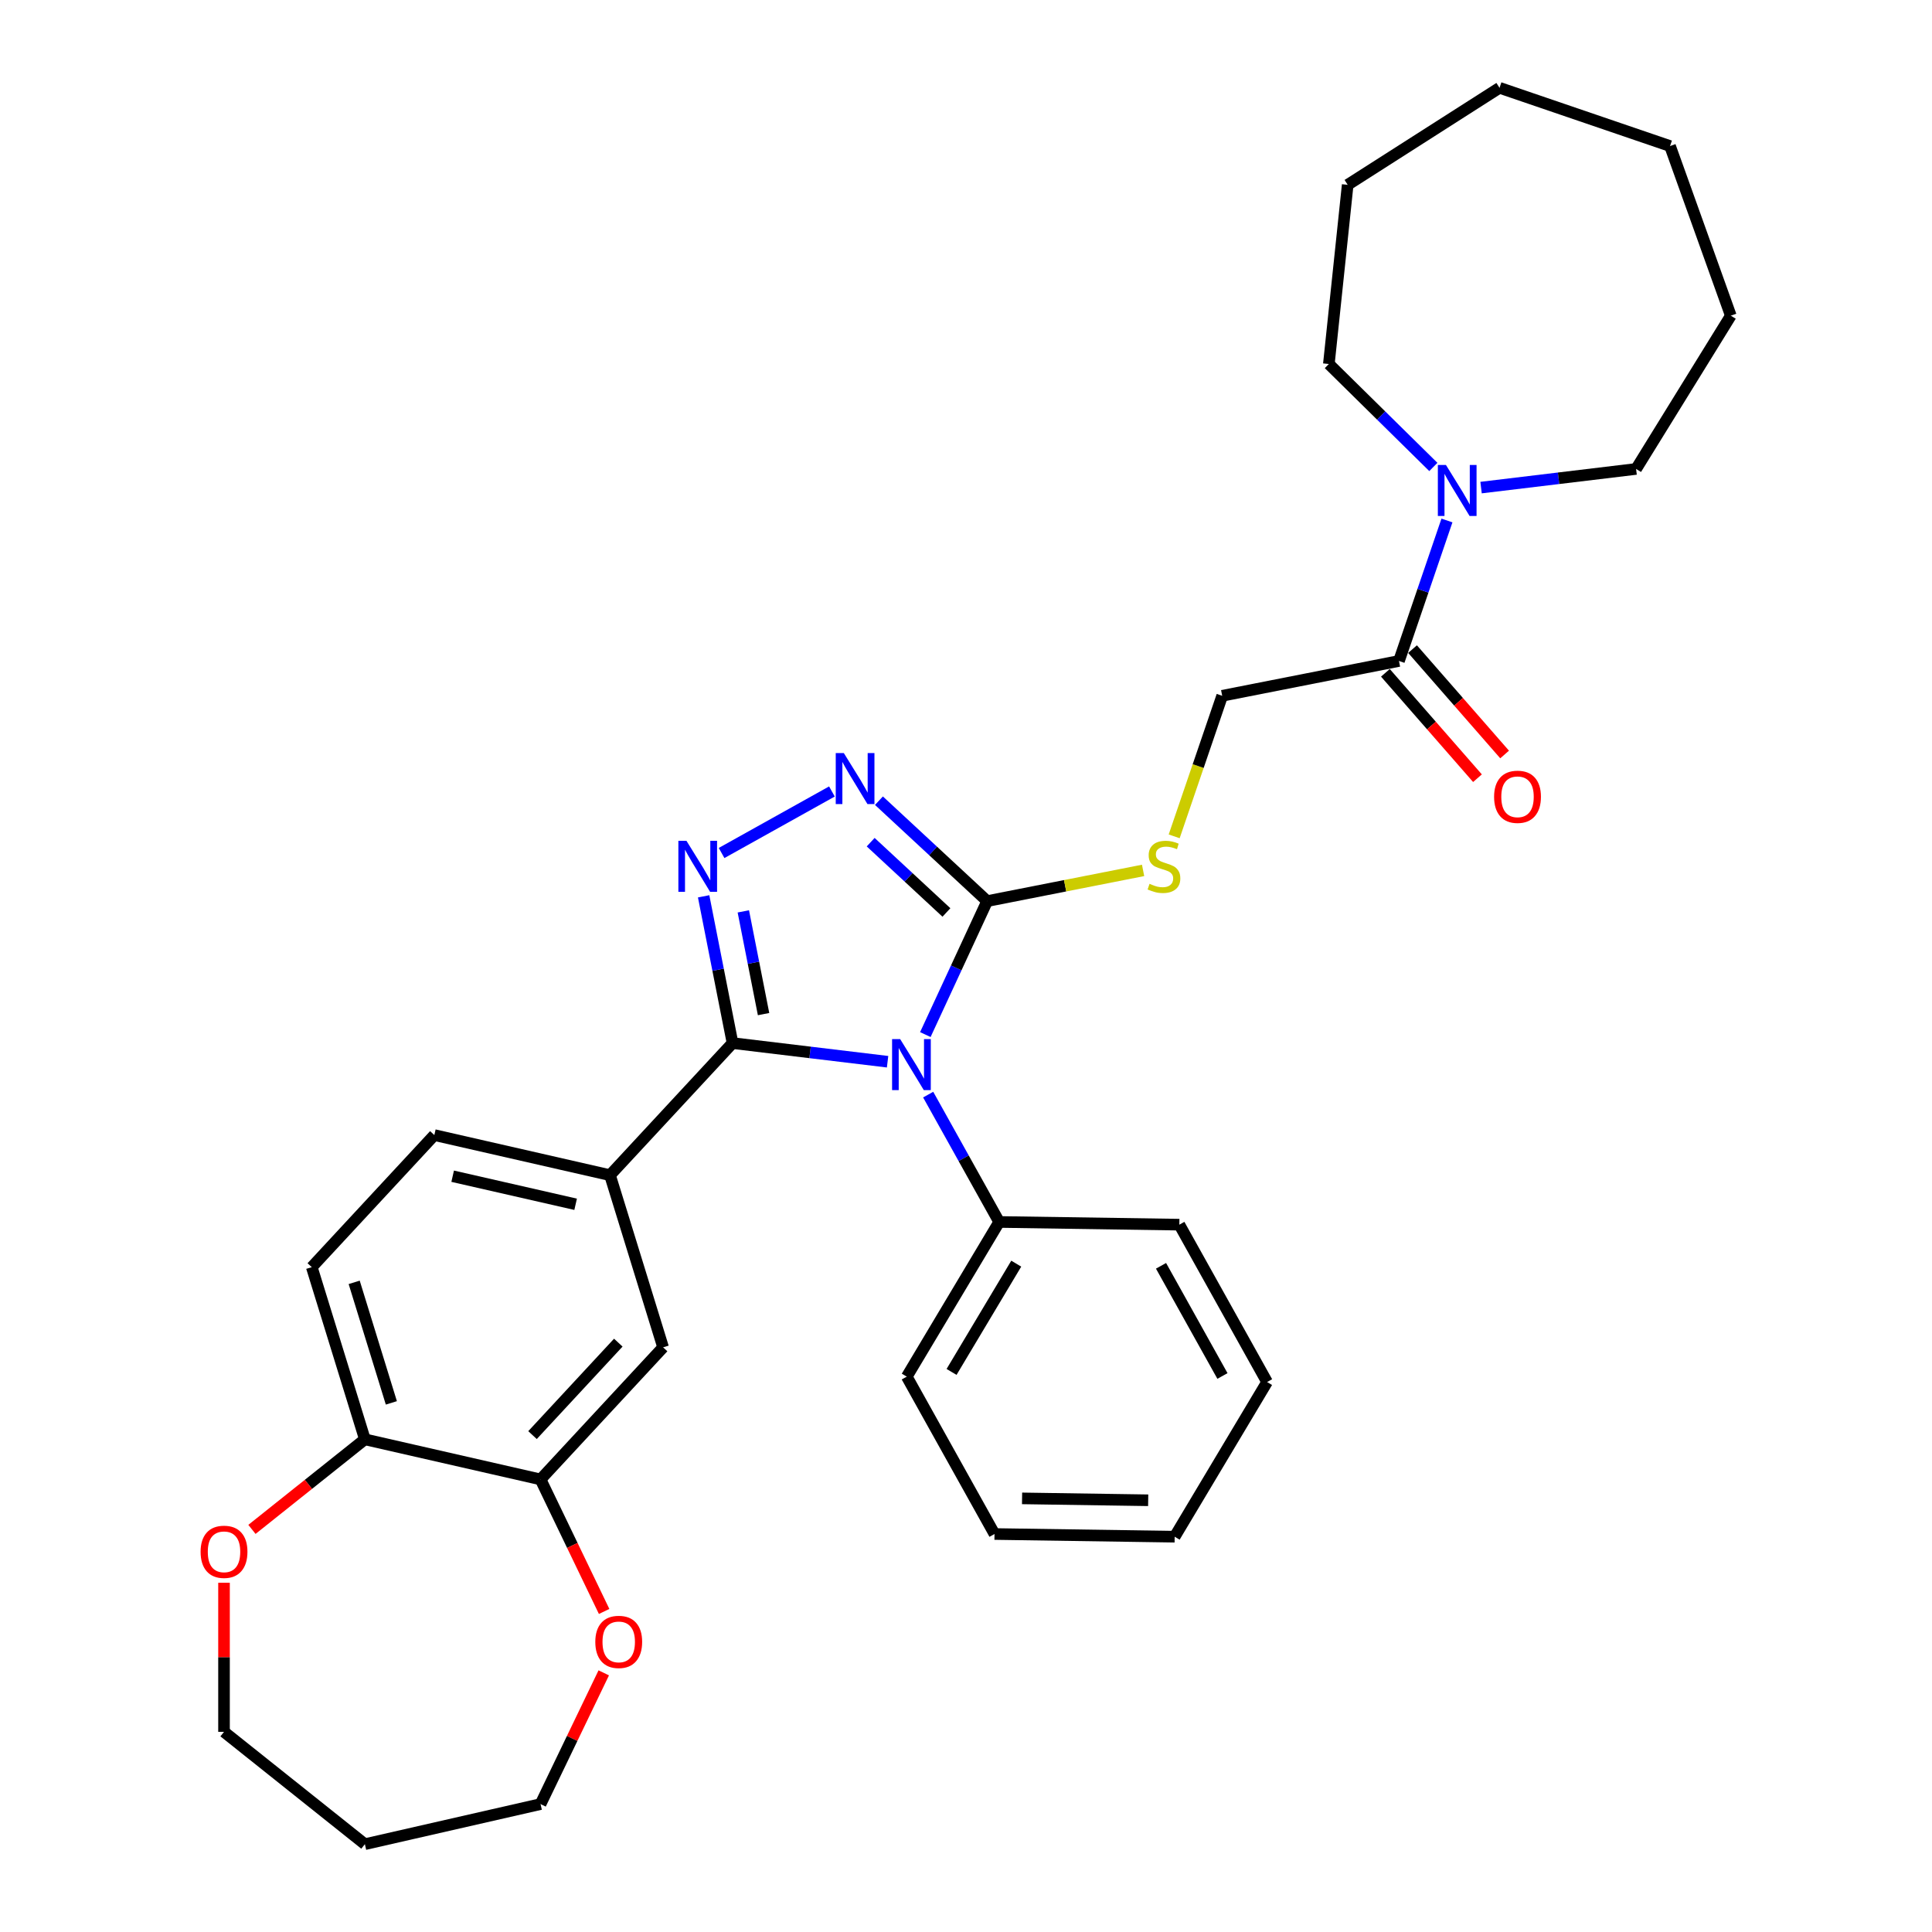 <?xml version='1.0' encoding='iso-8859-1'?>
<svg version='1.1' baseProfile='full'
              xmlns='http://www.w3.org/2000/svg'
                      xmlns:rdkit='http://www.rdkit.org/xml'
                      xmlns:xlink='http://www.w3.org/1999/xlink'
                  xml:space='preserve'
width='1000px' height='1000px' viewBox='0 0 1000 1000'>
<!-- END OF HEADER -->
<rect style='opacity:1.0;fill:#FFFFFF;stroke:none' width='1000' height='1000' x='0' y='0'> </rect>
<path class='bond-0' d='M 459.409,549.549 L 419.287,544.725' style='fill:none;fill-rule:evenodd;stroke:#0000FF;stroke-width:6px;stroke-linecap:butt;stroke-linejoin:miter;stroke-opacity:1' />
<path class='bond-0' d='M 419.287,544.725 L 379.164,539.9' style='fill:none;fill-rule:evenodd;stroke:#000000;stroke-width:6px;stroke-linecap:butt;stroke-linejoin:miter;stroke-opacity:1' />
<path class='bond-2' d='M 478.955,535.497 L 494.957,500.956' style='fill:none;fill-rule:evenodd;stroke:#0000FF;stroke-width:6px;stroke-linecap:butt;stroke-linejoin:miter;stroke-opacity:1' />
<path class='bond-2' d='M 494.957,500.956 L 510.959,466.414' style='fill:none;fill-rule:evenodd;stroke:#000000;stroke-width:6px;stroke-linecap:butt;stroke-linejoin:miter;stroke-opacity:1' />
<path class='bond-10' d='M 480.42,566.571 L 498.797,599.53' style='fill:none;fill-rule:evenodd;stroke:#0000FF;stroke-width:6px;stroke-linecap:butt;stroke-linejoin:miter;stroke-opacity:1' />
<path class='bond-10' d='M 498.797,599.53 L 517.173,632.488' style='fill:none;fill-rule:evenodd;stroke:#000000;stroke-width:6px;stroke-linecap:butt;stroke-linejoin:miter;stroke-opacity:1' />
<path class='bond-1' d='M 379.164,539.9 L 371.683,501.917' style='fill:none;fill-rule:evenodd;stroke:#000000;stroke-width:6px;stroke-linecap:butt;stroke-linejoin:miter;stroke-opacity:1' />
<path class='bond-1' d='M 371.683,501.917 L 364.202,463.935' style='fill:none;fill-rule:evenodd;stroke:#0000FF;stroke-width:6px;stroke-linecap:butt;stroke-linejoin:miter;stroke-opacity:1' />
<path class='bond-1' d='M 395.22,524.9 L 389.983,498.313' style='fill:none;fill-rule:evenodd;stroke:#000000;stroke-width:6px;stroke-linecap:butt;stroke-linejoin:miter;stroke-opacity:1' />
<path class='bond-1' d='M 389.983,498.313 L 384.746,471.725' style='fill:none;fill-rule:evenodd;stroke:#0000FF;stroke-width:6px;stroke-linecap:butt;stroke-linejoin:miter;stroke-opacity:1' />
<path class='bond-4' d='M 379.164,539.9 L 315.731,608.264' style='fill:none;fill-rule:evenodd;stroke:#000000;stroke-width:6px;stroke-linecap:butt;stroke-linejoin:miter;stroke-opacity:1' />
<path class='bond-32' d='M 373.489,441.513 L 430.601,409.669' style='fill:none;fill-rule:evenodd;stroke:#0000FF;stroke-width:6px;stroke-linecap:butt;stroke-linejoin:miter;stroke-opacity:1' />
<path class='bond-3' d='M 510.959,466.414 L 482.951,440.426' style='fill:none;fill-rule:evenodd;stroke:#000000;stroke-width:6px;stroke-linecap:butt;stroke-linejoin:miter;stroke-opacity:1' />
<path class='bond-3' d='M 482.951,440.426 L 454.943,414.438' style='fill:none;fill-rule:evenodd;stroke:#0000FF;stroke-width:6px;stroke-linecap:butt;stroke-linejoin:miter;stroke-opacity:1' />
<path class='bond-3' d='M 489.87,472.291 L 470.265,454.099' style='fill:none;fill-rule:evenodd;stroke:#000000;stroke-width:6px;stroke-linecap:butt;stroke-linejoin:miter;stroke-opacity:1' />
<path class='bond-3' d='M 470.265,454.099 L 450.659,435.908' style='fill:none;fill-rule:evenodd;stroke:#0000FF;stroke-width:6px;stroke-linecap:butt;stroke-linejoin:miter;stroke-opacity:1' />
<path class='bond-7' d='M 510.959,466.414 L 551.311,458.466' style='fill:none;fill-rule:evenodd;stroke:#000000;stroke-width:6px;stroke-linecap:butt;stroke-linejoin:miter;stroke-opacity:1' />
<path class='bond-7' d='M 551.311,458.466 L 591.662,450.518' style='fill:none;fill-rule:evenodd;stroke:#CCCC00;stroke-width:6px;stroke-linecap:butt;stroke-linejoin:miter;stroke-opacity:1' />
<path class='bond-9' d='M 315.731,608.264 L 343.22,697.38' style='fill:none;fill-rule:evenodd;stroke:#000000;stroke-width:6px;stroke-linecap:butt;stroke-linejoin:miter;stroke-opacity:1' />
<path class='bond-14' d='M 315.731,608.264 L 224.81,587.512' style='fill:none;fill-rule:evenodd;stroke:#000000;stroke-width:6px;stroke-linecap:butt;stroke-linejoin:miter;stroke-opacity:1' />
<path class='bond-14' d='M 297.943,623.335 L 234.298,608.809' style='fill:none;fill-rule:evenodd;stroke:#000000;stroke-width:6px;stroke-linecap:butt;stroke-linejoin:miter;stroke-opacity:1' />
<path class='bond-5' d='M 724.105,342.114 L 632.604,360.137' style='fill:none;fill-rule:evenodd;stroke:#000000;stroke-width:6px;stroke-linecap:butt;stroke-linejoin:miter;stroke-opacity:1' />
<path class='bond-6' d='M 724.105,342.114 L 736.523,305.755' style='fill:none;fill-rule:evenodd;stroke:#000000;stroke-width:6px;stroke-linecap:butt;stroke-linejoin:miter;stroke-opacity:1' />
<path class='bond-6' d='M 736.523,305.755 L 748.941,269.397' style='fill:none;fill-rule:evenodd;stroke:#0000FF;stroke-width:6px;stroke-linecap:butt;stroke-linejoin:miter;stroke-opacity:1' />
<path class='bond-16' d='M 717.082,348.25 L 740.91,375.522' style='fill:none;fill-rule:evenodd;stroke:#000000;stroke-width:6px;stroke-linecap:butt;stroke-linejoin:miter;stroke-opacity:1' />
<path class='bond-16' d='M 740.91,375.522 L 764.737,402.795' style='fill:none;fill-rule:evenodd;stroke:#FF0000;stroke-width:6px;stroke-linecap:butt;stroke-linejoin:miter;stroke-opacity:1' />
<path class='bond-16' d='M 731.129,335.978 L 754.956,363.25' style='fill:none;fill-rule:evenodd;stroke:#000000;stroke-width:6px;stroke-linecap:butt;stroke-linejoin:miter;stroke-opacity:1' />
<path class='bond-16' d='M 754.956,363.25 L 778.783,390.523' style='fill:none;fill-rule:evenodd;stroke:#FF0000;stroke-width:6px;stroke-linecap:butt;stroke-linejoin:miter;stroke-opacity:1' />
<path class='bond-18' d='M 741.9,241.695 L 714.856,215.053' style='fill:none;fill-rule:evenodd;stroke:#0000FF;stroke-width:6px;stroke-linecap:butt;stroke-linejoin:miter;stroke-opacity:1' />
<path class='bond-18' d='M 714.856,215.053 L 687.812,188.41' style='fill:none;fill-rule:evenodd;stroke:#000000;stroke-width:6px;stroke-linecap:butt;stroke-linejoin:miter;stroke-opacity:1' />
<path class='bond-19' d='M 766.595,252.375 L 806.718,247.55' style='fill:none;fill-rule:evenodd;stroke:#0000FF;stroke-width:6px;stroke-linecap:butt;stroke-linejoin:miter;stroke-opacity:1' />
<path class='bond-19' d='M 806.718,247.55 L 846.841,242.725' style='fill:none;fill-rule:evenodd;stroke:#000000;stroke-width:6px;stroke-linecap:butt;stroke-linejoin:miter;stroke-opacity:1' />
<path class='bond-12' d='M 607.755,432.891 L 620.179,396.514' style='fill:none;fill-rule:evenodd;stroke:#CCCC00;stroke-width:6px;stroke-linecap:butt;stroke-linejoin:miter;stroke-opacity:1' />
<path class='bond-12' d='M 620.179,396.514 L 632.604,360.137' style='fill:none;fill-rule:evenodd;stroke:#000000;stroke-width:6px;stroke-linecap:butt;stroke-linejoin:miter;stroke-opacity:1' />
<path class='bond-8' d='M 279.787,765.745 L 343.22,697.38' style='fill:none;fill-rule:evenodd;stroke:#000000;stroke-width:6px;stroke-linecap:butt;stroke-linejoin:miter;stroke-opacity:1' />
<path class='bond-8' d='M 275.63,742.804 L 320.033,694.949' style='fill:none;fill-rule:evenodd;stroke:#000000;stroke-width:6px;stroke-linecap:butt;stroke-linejoin:miter;stroke-opacity:1' />
<path class='bond-13' d='M 279.787,765.745 L 296.242,799.914' style='fill:none;fill-rule:evenodd;stroke:#000000;stroke-width:6px;stroke-linecap:butt;stroke-linejoin:miter;stroke-opacity:1' />
<path class='bond-13' d='M 296.242,799.914 L 312.697,834.083' style='fill:none;fill-rule:evenodd;stroke:#FF0000;stroke-width:6px;stroke-linecap:butt;stroke-linejoin:miter;stroke-opacity:1' />
<path class='bond-34' d='M 279.787,765.745 L 188.866,744.993' style='fill:none;fill-rule:evenodd;stroke:#000000;stroke-width:6px;stroke-linecap:butt;stroke-linejoin:miter;stroke-opacity:1' />
<path class='bond-23' d='M 517.173,632.488 L 469.341,712.547' style='fill:none;fill-rule:evenodd;stroke:#000000;stroke-width:6px;stroke-linecap:butt;stroke-linejoin:miter;stroke-opacity:1' />
<path class='bond-23' d='M 526.01,654.064 L 492.527,710.105' style='fill:none;fill-rule:evenodd;stroke:#000000;stroke-width:6px;stroke-linecap:butt;stroke-linejoin:miter;stroke-opacity:1' />
<path class='bond-24' d='M 517.173,632.488 L 610.423,633.883' style='fill:none;fill-rule:evenodd;stroke:#000000;stroke-width:6px;stroke-linecap:butt;stroke-linejoin:miter;stroke-opacity:1' />
<path class='bond-11' d='M 188.866,744.993 L 161.377,655.876' style='fill:none;fill-rule:evenodd;stroke:#000000;stroke-width:6px;stroke-linecap:butt;stroke-linejoin:miter;stroke-opacity:1' />
<path class='bond-11' d='M 202.566,726.127 L 183.324,663.746' style='fill:none;fill-rule:evenodd;stroke:#000000;stroke-width:6px;stroke-linecap:butt;stroke-linejoin:miter;stroke-opacity:1' />
<path class='bond-15' d='M 188.866,744.993 L 159.637,768.302' style='fill:none;fill-rule:evenodd;stroke:#000000;stroke-width:6px;stroke-linecap:butt;stroke-linejoin:miter;stroke-opacity:1' />
<path class='bond-15' d='M 159.637,768.302 L 130.408,791.611' style='fill:none;fill-rule:evenodd;stroke:#FF0000;stroke-width:6px;stroke-linecap:butt;stroke-linejoin:miter;stroke-opacity:1' />
<path class='bond-21' d='M 312.5,865.866 L 296.144,899.829' style='fill:none;fill-rule:evenodd;stroke:#FF0000;stroke-width:6px;stroke-linecap:butt;stroke-linejoin:miter;stroke-opacity:1' />
<path class='bond-21' d='M 296.144,899.829 L 279.787,933.793' style='fill:none;fill-rule:evenodd;stroke:#000000;stroke-width:6px;stroke-linecap:butt;stroke-linejoin:miter;stroke-opacity:1' />
<path class='bond-17' d='M 224.81,587.512 L 161.377,655.876' style='fill:none;fill-rule:evenodd;stroke:#000000;stroke-width:6px;stroke-linecap:butt;stroke-linejoin:miter;stroke-opacity:1' />
<path class='bond-22' d='M 115.952,819.236 L 115.952,857.817' style='fill:none;fill-rule:evenodd;stroke:#FF0000;stroke-width:6px;stroke-linecap:butt;stroke-linejoin:miter;stroke-opacity:1' />
<path class='bond-22' d='M 115.952,857.817 L 115.952,896.399' style='fill:none;fill-rule:evenodd;stroke:#000000;stroke-width:6px;stroke-linecap:butt;stroke-linejoin:miter;stroke-opacity:1' />
<path class='bond-26' d='M 687.812,188.41 L 697.56,95.661' style='fill:none;fill-rule:evenodd;stroke:#000000;stroke-width:6px;stroke-linecap:butt;stroke-linejoin:miter;stroke-opacity:1' />
<path class='bond-25' d='M 846.841,242.725 L 895.866,163.391' style='fill:none;fill-rule:evenodd;stroke:#000000;stroke-width:6px;stroke-linecap:butt;stroke-linejoin:miter;stroke-opacity:1' />
<path class='bond-20' d='M 188.866,954.545 L 279.787,933.793' style='fill:none;fill-rule:evenodd;stroke:#000000;stroke-width:6px;stroke-linecap:butt;stroke-linejoin:miter;stroke-opacity:1' />
<path class='bond-35' d='M 188.866,954.545 L 115.952,896.399' style='fill:none;fill-rule:evenodd;stroke:#000000;stroke-width:6px;stroke-linecap:butt;stroke-linejoin:miter;stroke-opacity:1' />
<path class='bond-28' d='M 469.341,712.547 L 514.757,794.001' style='fill:none;fill-rule:evenodd;stroke:#000000;stroke-width:6px;stroke-linecap:butt;stroke-linejoin:miter;stroke-opacity:1' />
<path class='bond-27' d='M 610.423,633.883 L 655.839,715.337' style='fill:none;fill-rule:evenodd;stroke:#000000;stroke-width:6px;stroke-linecap:butt;stroke-linejoin:miter;stroke-opacity:1' />
<path class='bond-27' d='M 600.945,655.185 L 632.736,712.202' style='fill:none;fill-rule:evenodd;stroke:#000000;stroke-width:6px;stroke-linecap:butt;stroke-linejoin:miter;stroke-opacity:1' />
<path class='bond-29' d='M 895.866,163.391 L 864.406,75.597' style='fill:none;fill-rule:evenodd;stroke:#000000;stroke-width:6px;stroke-linecap:butt;stroke-linejoin:miter;stroke-opacity:1' />
<path class='bond-31' d='M 697.56,95.661 L 776.152,45.455' style='fill:none;fill-rule:evenodd;stroke:#000000;stroke-width:6px;stroke-linecap:butt;stroke-linejoin:miter;stroke-opacity:1' />
<path class='bond-30' d='M 655.839,715.337 L 608.006,795.396' style='fill:none;fill-rule:evenodd;stroke:#000000;stroke-width:6px;stroke-linecap:butt;stroke-linejoin:miter;stroke-opacity:1' />
<path class='bond-33' d='M 514.757,794.001 L 608.006,795.396' style='fill:none;fill-rule:evenodd;stroke:#000000;stroke-width:6px;stroke-linecap:butt;stroke-linejoin:miter;stroke-opacity:1' />
<path class='bond-33' d='M 529.024,775.56 L 594.298,776.537' style='fill:none;fill-rule:evenodd;stroke:#000000;stroke-width:6px;stroke-linecap:butt;stroke-linejoin:miter;stroke-opacity:1' />
<path class='bond-36' d='M 864.406,75.597 L 776.152,45.455' style='fill:none;fill-rule:evenodd;stroke:#000000;stroke-width:6px;stroke-linecap:butt;stroke-linejoin:miter;stroke-opacity:1' />
<path  class='atom-0' d='M 465.919 537.829
L 474.573 551.818
Q 475.431 553.198, 476.812 555.697
Q 478.192 558.197, 478.267 558.346
L 478.267 537.829
L 481.773 537.829
L 481.773 564.24
L 478.155 564.24
L 468.866 548.945
Q 467.784 547.155, 466.628 545.103
Q 465.509 543.051, 465.173 542.417
L 465.173 564.24
L 461.741 564.24
L 461.741 537.829
L 465.919 537.829
' fill='#0000FF'/>
<path  class='atom-2' d='M 355.303 435.192
L 363.958 449.181
Q 364.816 450.562, 366.196 453.061
Q 367.576 455.56, 367.651 455.709
L 367.651 435.192
L 371.157 435.192
L 371.157 461.604
L 367.539 461.604
L 358.25 446.309
Q 357.168 444.518, 356.012 442.467
Q 354.893 440.415, 354.557 439.781
L 354.557 461.604
L 351.125 461.604
L 351.125 435.192
L 355.303 435.192
' fill='#0000FF'/>
<path  class='atom-4' d='M 436.757 389.776
L 445.412 403.765
Q 446.27 405.145, 447.65 407.644
Q 449.03 410.144, 449.105 410.293
L 449.105 389.776
L 452.611 389.776
L 452.611 416.187
L 448.993 416.187
L 439.704 400.892
Q 438.622 399.102, 437.466 397.05
Q 436.347 394.998, 436.011 394.364
L 436.011 416.187
L 432.579 416.187
L 432.579 389.776
L 436.757 389.776
' fill='#0000FF'/>
<path  class='atom-7' d='M 748.41 240.654
L 757.064 254.643
Q 757.922 256.023, 759.303 258.523
Q 760.683 261.022, 760.757 261.171
L 760.757 240.654
L 764.264 240.654
L 764.264 267.065
L 760.645 267.065
L 751.357 251.771
Q 750.275 249.98, 749.119 247.928
Q 747.999 245.876, 747.664 245.242
L 747.664 267.065
L 744.232 267.065
L 744.232 240.654
L 748.41 240.654
' fill='#0000FF'/>
<path  class='atom-8' d='M 595 457.456
Q 595.299 457.568, 596.53 458.09
Q 597.761 458.612, 599.104 458.948
Q 600.484 459.247, 601.827 459.247
Q 604.326 459.247, 605.781 458.053
Q 607.236 456.822, 607.236 454.696
Q 607.236 453.241, 606.49 452.345
Q 605.781 451.45, 604.662 450.965
Q 603.543 450.48, 601.678 449.921
Q 599.328 449.212, 597.91 448.54
Q 596.53 447.869, 595.523 446.451
Q 594.553 445.034, 594.553 442.646
Q 594.553 439.326, 596.791 437.275
Q 599.067 435.223, 603.543 435.223
Q 606.602 435.223, 610.071 436.678
L 609.213 439.55
Q 606.042 438.245, 603.655 438.245
Q 601.081 438.245, 599.663 439.326
Q 598.246 440.371, 598.283 442.199
Q 598.283 443.616, 598.992 444.474
Q 599.738 445.332, 600.782 445.817
Q 601.864 446.302, 603.655 446.862
Q 606.042 447.608, 607.46 448.354
Q 608.877 449.1, 609.885 450.629
Q 610.929 452.122, 610.929 454.696
Q 610.929 458.351, 608.467 460.328
Q 606.042 462.268, 601.976 462.268
Q 599.626 462.268, 597.835 461.746
Q 596.082 461.261, 593.993 460.403
L 595 457.456
' fill='#CCCC00'/>
<path  class='atom-14' d='M 308.128 849.844
Q 308.128 843.502, 311.261 839.958
Q 314.395 836.414, 320.251 836.414
Q 326.108 836.414, 329.242 839.958
Q 332.375 843.502, 332.375 849.844
Q 332.375 856.26, 329.204 859.916
Q 326.034 863.534, 320.251 863.534
Q 314.432 863.534, 311.261 859.916
Q 308.128 856.297, 308.128 849.844
M 320.251 860.55
Q 324.28 860.55, 326.444 857.864
Q 328.645 855.141, 328.645 849.844
Q 328.645 844.658, 326.444 842.047
Q 324.28 839.398, 320.251 839.398
Q 316.223 839.398, 314.022 842.01
Q 311.858 844.621, 311.858 849.844
Q 311.858 855.178, 314.022 857.864
Q 316.223 860.55, 320.251 860.55
' fill='#FF0000'/>
<path  class='atom-16' d='M 103.829 803.214
Q 103.829 796.872, 106.962 793.328
Q 110.096 789.784, 115.952 789.784
Q 121.809 789.784, 124.943 793.328
Q 128.076 796.872, 128.076 803.214
Q 128.076 809.63, 124.905 813.286
Q 121.735 816.904, 115.952 816.904
Q 110.133 816.904, 106.962 813.286
Q 103.829 809.667, 103.829 803.214
M 115.952 813.92
Q 119.981 813.92, 122.145 811.234
Q 124.346 808.511, 124.346 803.214
Q 124.346 798.028, 122.145 795.417
Q 119.981 792.769, 115.952 792.769
Q 111.924 792.769, 109.723 795.38
Q 107.559 797.991, 107.559 803.214
Q 107.559 808.548, 109.723 811.234
Q 111.924 813.92, 115.952 813.92
' fill='#FF0000'/>
<path  class='atom-17' d='M 773.341 412.42
Q 773.341 406.078, 776.474 402.534
Q 779.608 398.99, 785.465 398.99
Q 791.321 398.99, 794.455 402.534
Q 797.588 406.078, 797.588 412.42
Q 797.588 418.836, 794.418 422.492
Q 791.247 426.11, 785.465 426.11
Q 779.645 426.11, 776.474 422.492
Q 773.341 418.873, 773.341 412.42
M 785.465 423.126
Q 789.493 423.126, 791.657 420.44
Q 793.858 417.717, 793.858 412.42
Q 793.858 407.235, 791.657 404.623
Q 789.493 401.975, 785.465 401.975
Q 781.436 401.975, 779.235 404.586
Q 777.071 407.197, 777.071 412.42
Q 777.071 417.754, 779.235 420.44
Q 781.436 423.126, 785.465 423.126
' fill='#FF0000'/>
</svg>
